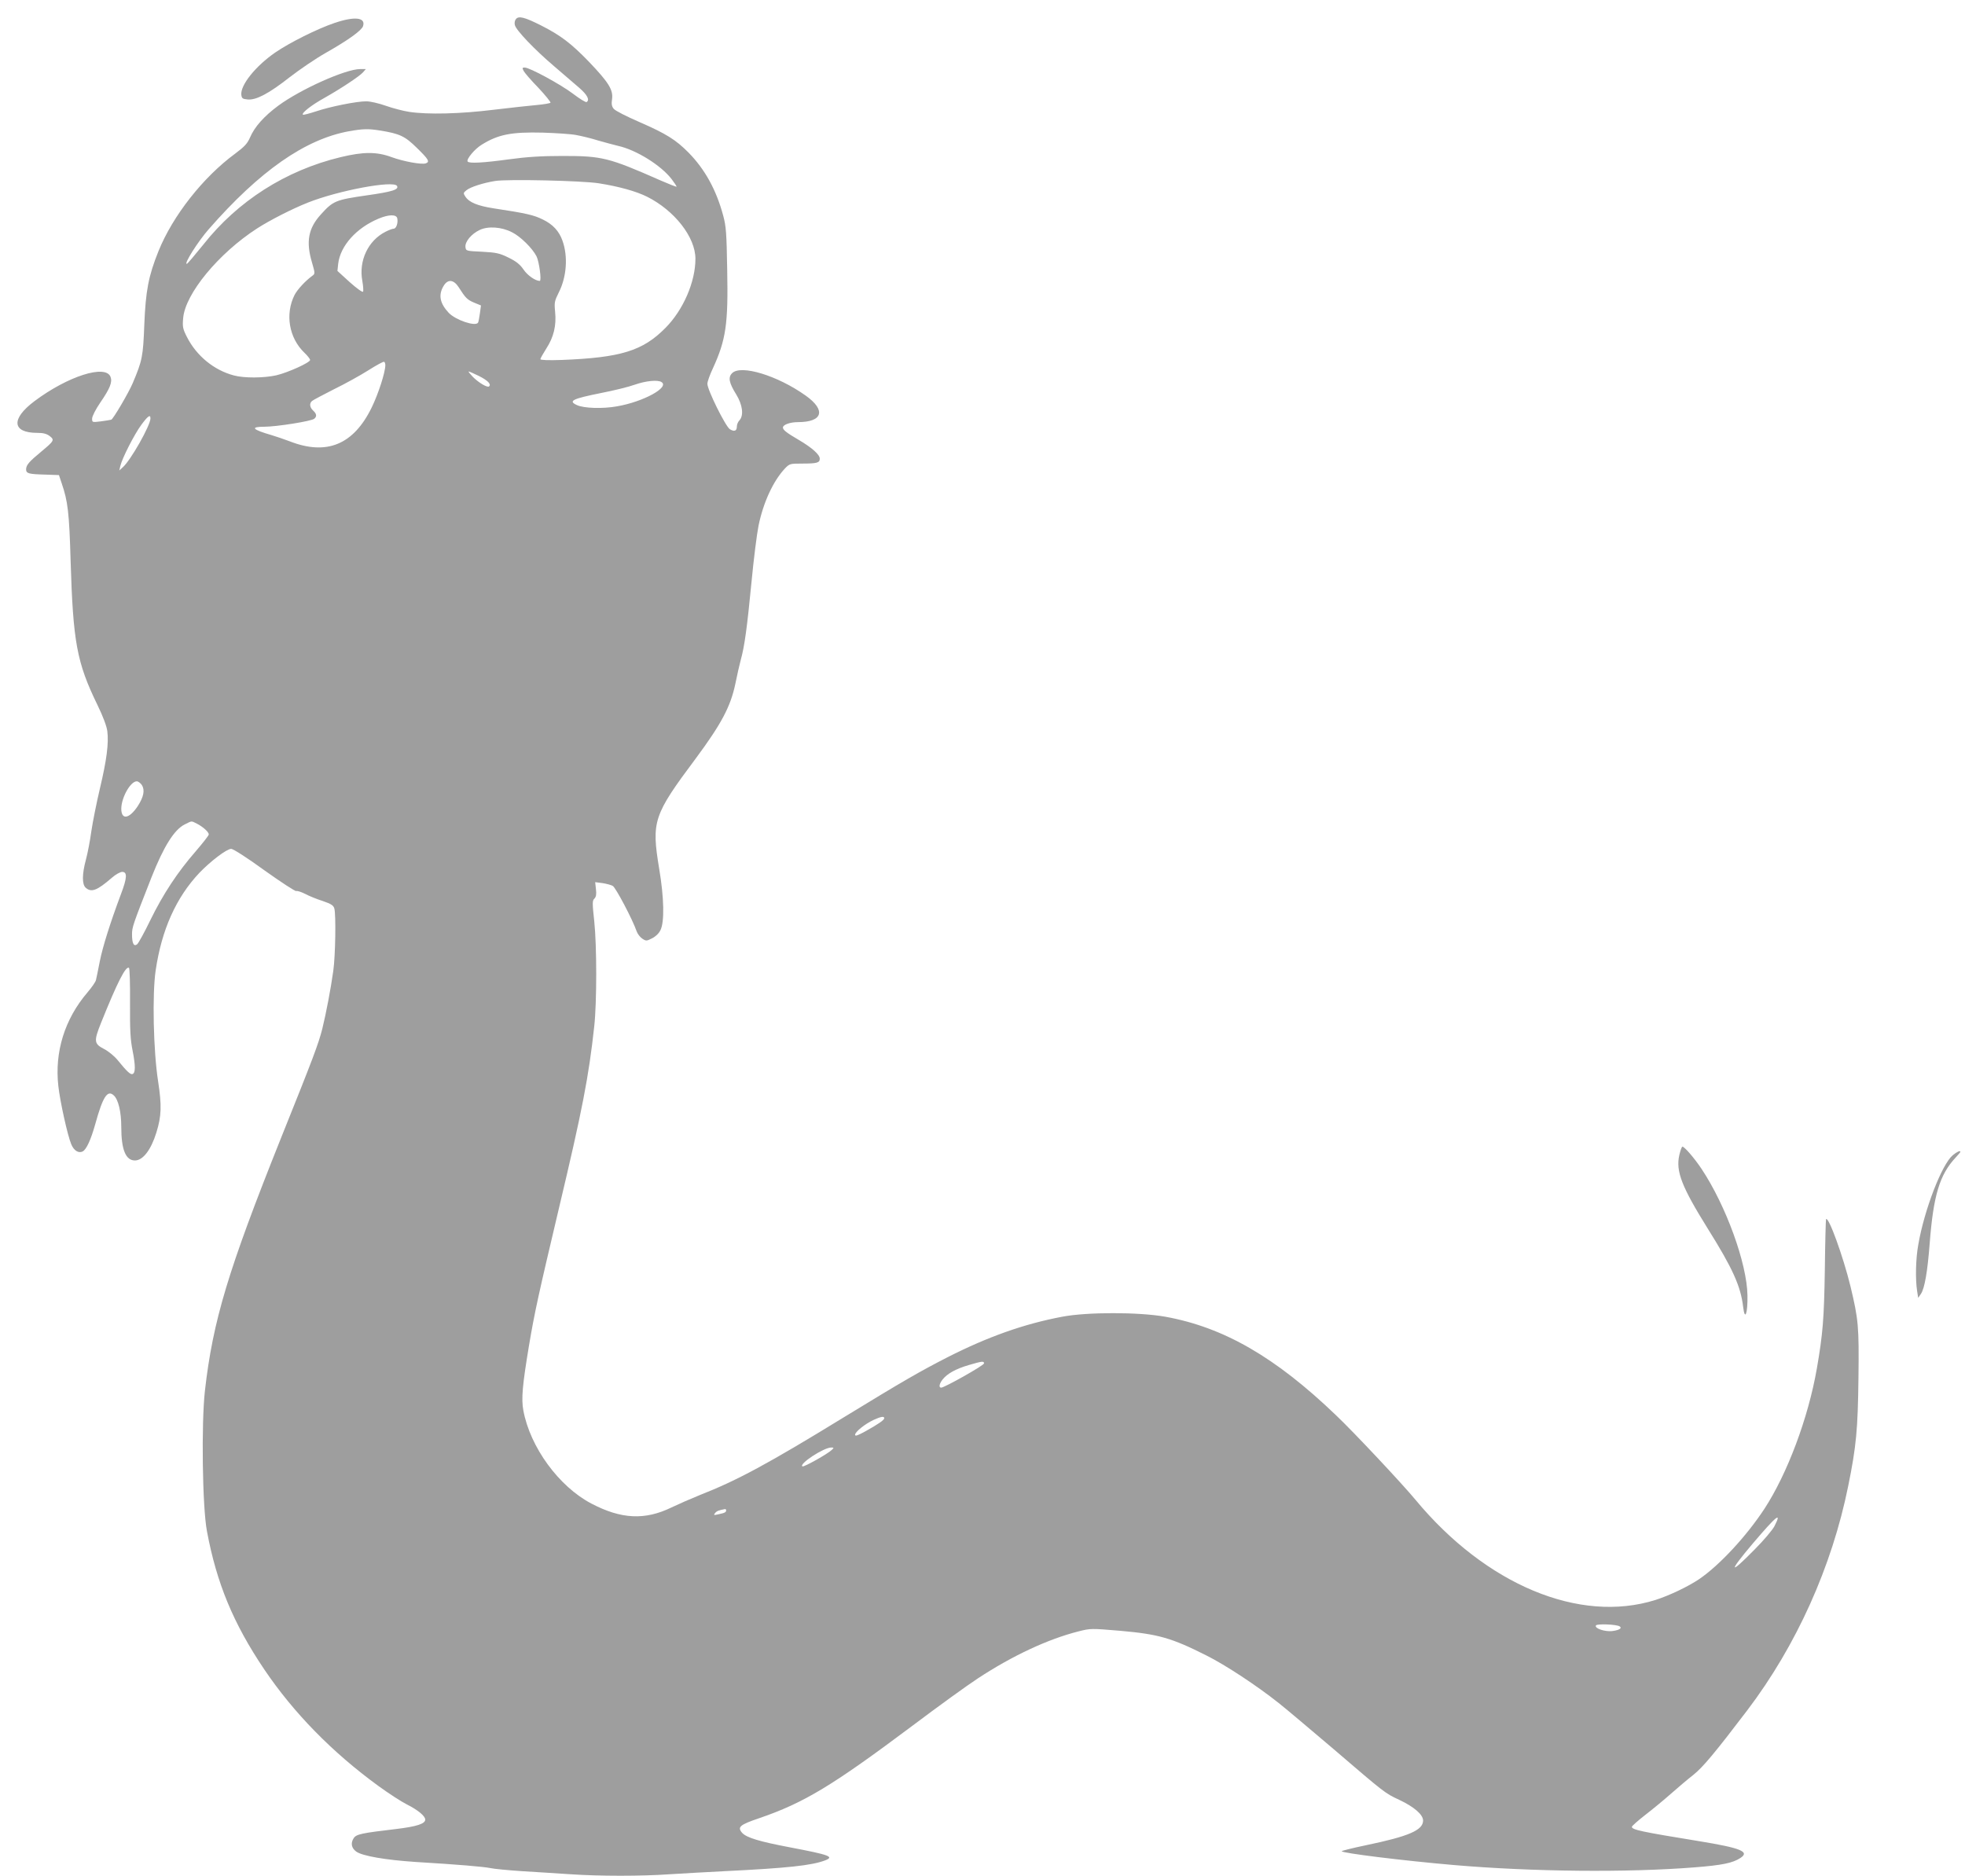 <?xml version="1.0" standalone="no"?>
<!DOCTYPE svg PUBLIC "-//W3C//DTD SVG 20010904//EN"
 "http://www.w3.org/TR/2001/REC-SVG-20010904/DTD/svg10.dtd">
<svg version="1.0" xmlns="http://www.w3.org/2000/svg"
 width="1280pt" height="1222pt" viewBox="0 0 1280 1222"
 preserveAspectRatio="xMidYMid meet">
<g transform="translate(0,1222) scale(0.1,-0.1)"
fill="#9e9e9e" stroke="none">
<path d="M3361 12096 c-8 -9 -11 -26 -7 -40 8 -33 129 -160 255 -267 58 -50
132 -113 164 -141 53 -46 70 -79 48 -93 -5 -3 -45 21 -88 54 -82 62 -283 171
-315 171 -16 0 -17 -3 -7 -22 6 -12 49 -62 96 -110 46 -49 81 -93 79 -97 -3
-4 -43 -11 -88 -15 -46 -4 -173 -18 -282 -31 -218 -27 -429 -32 -549 -14 -40
6 -109 24 -154 40 -45 16 -102 29 -127 29 -63 0 -234 -34 -329 -66 -43 -14
-81 -24 -84 -21 -10 11 57 63 140 109 108 61 227 140 251 166 l19 22 -37 0
c-95 0 -389 -132 -534 -239 -93 -69 -154 -138 -183 -206 -18 -41 -36 -60 -96
-105 -210 -154 -408 -406 -501 -637 -65 -162 -83 -257 -92 -478 -8 -208 -13
-233 -75 -380 -26 -62 -127 -234 -140 -239 -7 -2 -37 -7 -68 -11 -56 -7 -57
-7 -57 18 0 15 23 60 53 104 64 93 80 134 67 168 -32 83 -279 4 -495 -158
-155 -116 -147 -207 18 -207 40 0 61 -6 81 -21 32 -25 29 -31 -54 -100 -81
-67 -99 -88 -100 -116 0 -28 16 -32 129 -35 l85 -3 18 -54 c40 -116 49 -191
58 -506 16 -528 40 -661 175 -938 36 -74 60 -138 64 -170 10 -79 -4 -188 -48
-373 -22 -93 -47 -218 -56 -279 -8 -60 -24 -143 -35 -184 -26 -96 -26 -162 -2
-184 37 -33 74 -19 171 65 24 21 54 38 67 38 34 0 32 -39 -7 -142 -73 -195
-120 -346 -139 -441 -11 -56 -22 -111 -25 -122 -2 -11 -27 -47 -55 -80 -149
-174 -215 -388 -190 -610 11 -100 60 -322 84 -379 17 -42 48 -61 75 -47 24 13
53 76 81 176 50 181 80 227 121 189 30 -27 49 -108 49 -206 0 -148 29 -218 89
-218 52 0 105 69 140 183 33 107 35 175 11 332 -31 199 -39 567 -16 723 39
265 133 475 285 636 73 76 178 156 207 156 13 0 104 -58 218 -141 108 -77 200
-137 206 -134 5 3 31 -5 57 -18 26 -14 78 -35 116 -47 55 -19 69 -28 75 -49
11 -41 7 -307 -7 -406 -16 -115 -47 -278 -72 -379 -25 -97 -56 -181 -269 -711
-344 -860 -443 -1188 -495 -1644 -24 -212 -17 -758 13 -916 63 -338 171 -600
373 -900 191 -283 442 -540 744 -760 66 -48 149 -102 185 -120 72 -36 120 -76
120 -99 0 -27 -55 -45 -187 -61 -229 -27 -262 -34 -279 -60 -21 -32 -15 -64
16 -87 39 -29 192 -55 388 -68 281 -17 444 -31 487 -40 22 -5 114 -14 205 -20
91 -5 233 -15 315 -20 189 -13 465 -13 649 0 77 5 238 14 356 20 408 20 567
37 654 70 63 24 31 36 -227 85 -200 38 -283 63 -312 94 -34 38 -17 53 110 96
292 100 476 211 998 602 166 125 358 264 427 309 225 148 457 256 655 306 78
20 83 20 272 4 249 -22 334 -46 562 -161 124 -62 329 -197 471 -310 52 -41
211 -176 355 -298 338 -290 337 -289 429 -332 98 -46 156 -97 156 -135 0 -63
-93 -103 -372 -161 -87 -18 -158 -36 -158 -39 0 -12 395 -61 730 -90 513 -44
1131 -50 1570 -15 178 14 247 28 297 61 63 41 3 65 -272 110 -375 61 -435 74
-435 93 0 5 39 40 88 78 48 37 123 99 167 138 43 38 109 94 145 122 64 51 144
148 351 420 321 423 552 937 658 1461 53 260 63 372 67 707 4 334 0 378 -52
595 -48 196 -142 455 -159 438 -2 -2 -6 -150 -8 -328 -5 -321 -13 -420 -52
-645 -56 -323 -193 -687 -342 -915 -117 -178 -291 -366 -424 -457 -69 -47
-196 -108 -285 -136 -495 -156 -1105 99 -1564 653 -87 105 -399 438 -517 550
-395 379 -731 573 -1112 642 -173 31 -510 31 -672 0 -249 -47 -483 -130 -747
-264 -179 -92 -281 -150 -680 -394 -486 -298 -691 -409 -934 -504 -57 -23
-139 -59 -183 -80 -174 -85 -329 -77 -523 25 -212 111 -399 368 -443 607 -14
76 -6 164 37 423 36 214 61 328 194 890 153 643 195 859 231 1190 17 155 17
523 0 683 -13 119 -13 135 1 148 11 11 14 28 10 61 l-5 46 47 -6 c26 -4 56
-12 67 -18 19 -9 131 -222 156 -296 6 -17 23 -39 37 -48 24 -16 28 -16 63 2
23 11 45 32 55 53 27 53 24 211 -8 400 -51 310 -39 348 239 720 166 224 226
337 257 485 11 55 27 125 35 155 25 88 42 216 70 505 14 149 35 315 46 370 31
152 96 292 172 373 30 31 33 32 113 32 96 0 114 5 114 32 0 26 -50 71 -135
121 -82 48 -105 66 -105 82 0 18 46 35 98 35 162 0 184 78 50 173 -184 131
-422 203 -479 146 -27 -27 -21 -62 27 -139 41 -67 50 -136 21 -168 -10 -10
-17 -28 -17 -40 0 -30 -17 -36 -46 -18 -29 20 -147 258 -146 296 0 14 16 59
36 101 85 186 100 288 93 640 -4 239 -7 284 -26 354 -45 168 -119 302 -226
411 -83 84 -146 123 -320 199 -83 36 -158 74 -167 86 -13 15 -16 31 -11 64 8
60 -23 109 -150 242 -116 120 -184 172 -312 237 -107 54 -146 64 -164 42z
m-887 -726 c131 -21 164 -37 242 -114 76 -74 85 -90 58 -100 -26 -10 -146 12
-225 41 -95 35 -183 35 -331 -1 -357 -86 -670 -286 -894 -570 -55 -68 -103
-125 -107 -125 -21 -2 72 145 142 225 333 381 629 587 914 639 90 16 127 17
201 5z m1281 -30 c33 -6 96 -21 140 -35 44 -13 103 -28 130 -35 119 -26 281
-127 350 -217 19 -25 34 -48 32 -49 -2 -2 -48 16 -103 40 -340 150 -382 160
-639 160 -139 0 -233 -6 -350 -22 -168 -23 -260 -28 -269 -14 -9 15 46 82 93
110 106 66 192 83 396 78 88 -3 187 -9 220 -16z m145 -314 c133 -21 243 -52
314 -87 180 -90 316 -264 316 -405 0 -150 -79 -333 -195 -450 -148 -150 -291
-194 -677 -209 -85 -3 -138 -1 -138 5 0 5 18 37 39 70 48 74 66 149 57 239 -6
60 -4 70 24 126 51 100 61 234 24 337 -22 62 -62 106 -128 138 -59 29 -104 40
-322 73 -103 16 -158 39 -182 75 -15 23 -15 26 7 43 26 21 107 47 186 60 80
13 567 2 675 -15z m-1314 -17 c14 -24 -29 -38 -199 -62 -201 -29 -217 -36
-295 -122 -84 -91 -100 -179 -60 -314 21 -73 21 -74 2 -88 -45 -33 -96 -88
-115 -124 -63 -125 -37 -281 65 -378 20 -19 36 -40 36 -46 0 -17 -144 -82
-220 -100 -81 -18 -209 -19 -276 -1 -130 34 -244 128 -306 250 -27 53 -30 67
-25 122 12 159 231 424 482 586 84 54 227 127 330 168 199 79 557 146 581 109z
m2 -212 c6 -30 -7 -67 -24 -67 -8 0 -32 -9 -53 -20 -113 -57 -175 -188 -151
-319 6 -34 8 -66 5 -71 -4 -6 -42 22 -87 62 l-80 73 5 47 c14 117 119 234 264
294 67 28 116 28 121 1z m747 -90 c55 -27 133 -104 160 -157 17 -34 34 -160
21 -160 -28 0 -79 35 -105 73 -23 34 -48 54 -97 78 -59 29 -79 34 -173 39
-105 5 -106 5 -109 31 -4 34 39 86 93 111 54 26 143 20 210 -15z m-348 -357
c46 -72 56 -82 100 -101 l46 -19 -7 -52 c-4 -29 -9 -55 -12 -60 -17 -27 -146
17 -191 64 -58 62 -69 117 -33 176 27 45 65 41 97 -8z m-477 -509 c0 -46 -45
-186 -89 -276 -118 -242 -293 -314 -534 -220 -34 13 -87 31 -117 40 -128 37
-143 55 -47 55 76 0 306 36 324 52 18 15 16 32 -7 53 -23 21 -26 48 -7 63 7 6
71 40 142 76 72 35 173 91 225 124 52 33 98 58 102 55 5 -2 8 -12 8 -22z m611
-71 c57 -29 80 -53 65 -67 -10 -11 -70 25 -107 63 -18 19 -30 34 -26 34 4 0
35 -14 68 -30z m1188 -39 c54 -34 -117 -128 -289 -158 -93 -17 -218 -13 -262
8 -59 27 -30 41 159 79 82 16 180 40 218 54 72 25 149 33 174 17z m-3329 -237
c0 -45 -129 -274 -181 -319 l-22 -20 7 30 c12 51 92 207 137 268 43 58 59 69
59 41z m-56 -2388 c21 -33 12 -78 -27 -138 -56 -84 -107 -91 -107 -16 1 73 60
178 101 178 9 0 24 -11 33 -24z m359 -252 c40 -21 77 -54 77 -70 0 -7 -39 -56
-86 -111 -117 -134 -212 -278 -295 -448 -38 -79 -77 -149 -85 -156 -22 -18
-34 4 -34 64 0 47 5 61 127 372 80 202 148 310 216 344 50 25 41 24 80 5z
m-436 -1167 c-1 -179 2 -239 17 -313 19 -97 19 -145 -1 -151 -13 -5 -37 17
-96 90 -21 26 -60 58 -87 72 -68 35 -70 51 -22 171 106 264 161 372 182 359 5
-3 8 -106 7 -228z m5563 -2349 c0 -13 -258 -158 -279 -158 -17 0 -13 25 9 53
30 38 85 69 170 94 88 26 100 27 100 11z m-650 -357 c0 -12 -38 -38 -122 -85
-51 -28 -68 -34 -68 -23 0 19 65 71 121 97 48 22 69 25 69 11z m-341 -206
c-26 -26 -183 -114 -192 -108 -25 15 138 123 188 123 17 0 18 -2 4 -15z m-689
-394 c0 -13 -8 -17 -50 -26 -31 -7 -33 -6 -22 8 12 14 23 18 65 26 4 0 7 -3 7
-8z m6829 -103 c-12 -24 -71 -94 -132 -155 -165 -168 -169 -147 -9 42 155 182
191 211 141 113z m-1009 -653 c18 -11 0 -24 -43 -30 -50 -8 -123 17 -111 36 7
12 133 7 154 -6z"/>
<path d="M2178 12070 c-110 -37 -292 -128 -385 -192 -129 -89 -228 -213 -221
-276 3 -23 8 -27 42 -30 55 -5 138 39 273 145 62 48 167 120 234 158 150 85
235 147 244 175 18 57 -55 65 -187 20z"/>
<path d="M10939 4695 c-24 -106 16 -207 186 -480 162 -259 214 -374 230 -510
11 -93 30 -43 28 75 -3 209 -140 586 -299 825 -46 69 -111 145 -125 145 -4 0
-13 -25 -20 -55z"/>
<path d="M12720 4694 c-71 -60 -185 -355 -224 -581 -17 -91 -20 -225 -8 -303
l7 -45 18 26 c24 36 43 145 57 329 24 312 65 448 169 559 17 18 31 35 31 37 0
11 -22 1 -50 -22z"/>
</g>
</svg>
